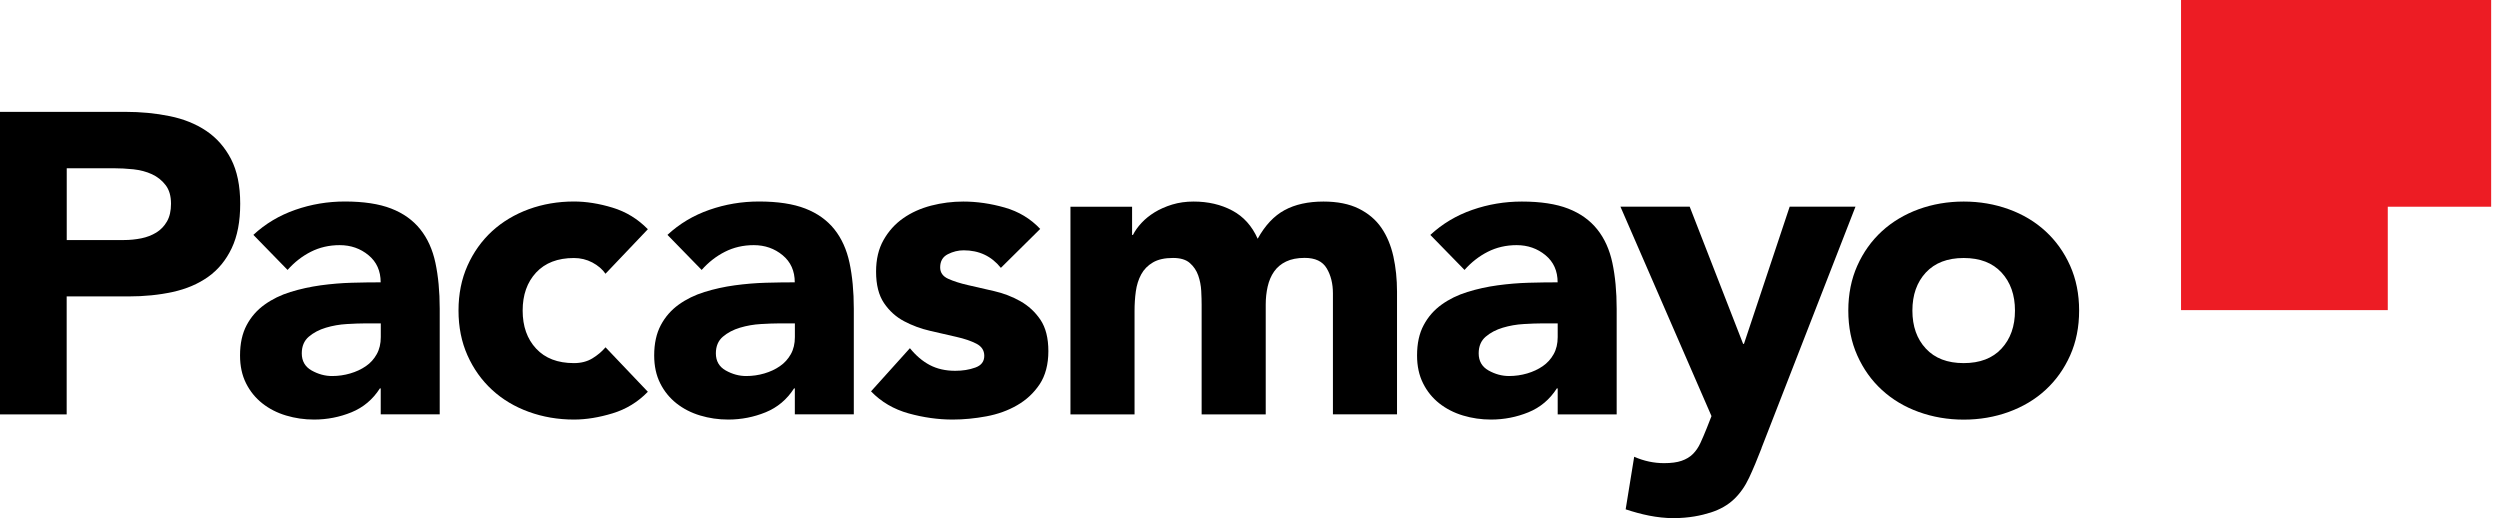 <svg width="193" height="40" viewBox="0 0 193 40" fill="none" xmlns="http://www.w3.org/2000/svg">
<path d="M184.336 15.959H192.317V0H168.376V23.941H184.336V15.959Z" fill="#ED1C24"/>
<path d="M0 8.635H9.669C10.88 8.635 12.023 8.744 13.102 8.966C14.177 9.184 15.12 9.565 15.923 10.104C16.726 10.644 17.365 11.37 17.837 12.281C18.308 13.193 18.544 14.345 18.544 15.728C18.544 17.111 18.326 18.236 17.887 19.161C17.447 20.086 16.843 20.821 16.073 21.37C15.302 21.918 14.39 22.308 13.333 22.54C12.277 22.771 11.134 22.884 9.9 22.884H5.147V31.991H0V8.63V8.635ZM5.147 18.531H9.569C10.032 18.531 10.476 18.485 10.907 18.399C11.333 18.313 11.719 18.163 12.063 17.955C12.404 17.746 12.68 17.46 12.889 17.098C13.098 16.735 13.202 16.277 13.202 15.728C13.202 15.134 13.066 14.658 12.789 14.295C12.512 13.932 12.163 13.651 11.732 13.451C11.306 13.252 10.825 13.129 10.299 13.07C9.773 13.016 9.265 12.989 8.78 12.989H5.152V18.531H5.147Z" fill="black"/>
<path d="M29.397 29.982H29.329C28.78 30.839 28.045 31.456 27.134 31.828C26.222 32.2 25.256 32.39 24.245 32.39C23.497 32.39 22.776 32.286 22.082 32.077C21.388 31.869 20.78 31.556 20.25 31.138C19.723 30.721 19.302 30.204 18.993 29.587C18.685 28.971 18.531 28.259 18.531 27.442C18.531 26.517 18.703 25.737 19.043 25.098C19.383 24.458 19.846 23.932 20.431 23.515C21.011 23.098 21.678 22.771 22.426 22.54C23.175 22.308 23.95 22.141 24.753 22.027C25.556 21.919 26.358 21.85 27.161 21.828C27.964 21.805 28.707 21.796 29.388 21.796C29.388 20.916 29.075 20.218 28.449 19.701C27.823 19.184 27.079 18.925 26.222 18.925C25.41 18.925 24.667 19.098 23.995 19.438C23.324 19.778 22.726 20.245 22.2 20.839L19.56 18.132C20.485 17.274 21.56 16.631 22.794 16.2C24.027 15.769 25.302 15.556 26.621 15.556C28.073 15.556 29.265 15.737 30.2 16.1C31.134 16.463 31.882 16.998 32.444 17.701C33.007 18.404 33.397 19.27 33.614 20.29C33.832 21.315 33.946 22.494 33.946 23.837V31.986H29.392V29.973L29.397 29.982ZM28.177 24.966C27.805 24.966 27.333 24.984 26.776 25.016C26.213 25.048 25.678 25.143 25.161 25.297C24.644 25.451 24.204 25.683 23.841 25.991C23.479 26.299 23.297 26.73 23.297 27.279C23.297 27.873 23.551 28.313 24.054 28.599C24.562 28.884 25.088 29.03 25.637 29.03C26.122 29.03 26.59 28.962 27.039 28.83C27.488 28.698 27.891 28.513 28.245 28.268C28.599 28.027 28.875 27.719 29.084 27.343C29.293 26.971 29.397 26.531 29.397 26.023V24.966H28.177Z" fill="black"/>
<path d="M46.748 21.138C46.508 20.789 46.163 20.494 45.728 20.263C45.288 20.032 44.816 19.919 44.308 19.919C43.052 19.919 42.082 20.295 41.388 21.039C40.694 21.787 40.349 22.767 40.349 23.977C40.349 25.188 40.694 26.168 41.388 26.912C42.082 27.66 43.052 28.032 44.308 28.032C44.857 28.032 45.333 27.909 45.728 27.669C46.123 27.429 46.463 27.143 46.748 26.812L50.014 30.245C49.243 31.039 48.336 31.592 47.292 31.909C46.249 32.227 45.252 32.39 44.308 32.39C43.075 32.39 41.918 32.191 40.825 31.796C39.737 31.401 38.789 30.835 37.986 30.095C37.184 29.356 36.553 28.472 36.091 27.438C35.628 26.404 35.397 25.247 35.397 23.973C35.397 22.698 35.628 21.542 36.091 20.508C36.553 19.474 37.184 18.59 37.986 17.85C38.789 17.116 39.737 16.549 40.825 16.15C41.914 15.755 43.075 15.556 44.308 15.556C45.256 15.556 46.249 15.714 47.292 16.032C48.336 16.349 49.243 16.907 50.014 17.696L46.748 21.129V21.138Z" fill="black"/>
<path d="M61.365 29.982H61.302C60.753 30.839 60.018 31.456 59.107 31.828C58.195 32.2 57.229 32.39 56.218 32.39C55.469 32.39 54.748 32.286 54.054 32.077C53.361 31.869 52.753 31.556 52.222 31.138C51.696 30.721 51.274 30.204 50.966 29.587C50.658 28.971 50.503 28.259 50.503 27.442C50.503 26.517 50.676 25.737 51.016 25.098C51.356 24.458 51.819 23.932 52.399 23.515C52.98 23.098 53.646 22.771 54.395 22.54C55.143 22.308 55.918 22.136 56.721 22.027C57.524 21.919 58.327 21.85 59.129 21.828C59.932 21.805 60.676 21.796 61.356 21.796C61.356 20.916 61.043 20.218 60.417 19.701C59.791 19.184 59.048 18.925 58.191 18.925C57.379 18.925 56.635 19.098 55.964 19.438C55.292 19.778 54.694 20.245 54.168 20.839L51.528 18.132C52.453 17.274 53.528 16.631 54.762 16.2C55.995 15.769 57.27 15.556 58.59 15.556C60.041 15.556 61.234 15.737 62.168 16.1C63.102 16.463 63.85 16.998 64.413 17.701C64.975 18.404 65.365 19.27 65.583 20.29C65.8 21.315 65.914 22.494 65.914 23.837V31.986H61.361V29.973L61.365 29.982ZM60.145 24.966C59.769 24.966 59.302 24.984 58.744 25.016C58.181 25.048 57.646 25.143 57.129 25.297C56.612 25.451 56.172 25.683 55.809 25.991C55.447 26.299 55.265 26.73 55.265 27.279C55.265 27.873 55.519 28.313 56.023 28.599C56.531 28.884 57.057 29.03 57.605 29.03C58.091 29.03 58.558 28.962 59.007 28.83C59.456 28.698 59.859 28.513 60.209 28.268C60.562 28.027 60.839 27.719 61.052 27.343C61.261 26.971 61.365 26.531 61.365 26.023V24.966H60.145Z" fill="black"/>
<path d="M77.265 20.676C76.54 19.773 75.583 19.324 74.395 19.324C73.977 19.324 73.569 19.424 73.175 19.624C72.78 19.823 72.581 20.163 72.581 20.644C72.581 21.038 72.785 21.333 73.193 21.519C73.601 21.705 74.118 21.873 74.744 22.014C75.37 22.159 76.041 22.308 76.757 22.476C77.469 22.639 78.141 22.898 78.771 23.252C79.397 23.605 79.914 24.082 80.322 24.685C80.73 25.293 80.934 26.1 80.934 27.111C80.934 28.122 80.707 28.998 80.258 29.669C79.81 30.34 79.229 30.88 78.526 31.283C77.823 31.692 77.029 31.977 76.15 32.141C75.27 32.304 74.399 32.39 73.542 32.39C72.422 32.39 71.288 32.231 70.145 31.914C69.002 31.596 68.032 31.029 67.243 30.213L70.245 26.88C70.707 27.451 71.22 27.887 71.778 28.181C72.34 28.476 72.993 28.626 73.742 28.626C74.313 28.626 74.83 28.544 75.293 28.376C75.755 28.213 75.986 27.909 75.986 27.469C75.986 27.052 75.782 26.739 75.374 26.531C74.966 26.322 74.449 26.145 73.823 26.005C73.197 25.864 72.526 25.71 71.81 25.542C71.093 25.379 70.422 25.129 69.796 24.798C69.17 24.467 68.653 24 68.245 23.397C67.837 22.794 67.633 21.986 67.633 20.971C67.633 20.023 67.823 19.211 68.209 18.531C68.594 17.85 69.097 17.288 69.728 16.848C70.354 16.408 71.075 16.086 71.887 15.873C72.698 15.664 73.524 15.56 74.363 15.56C75.419 15.56 76.485 15.714 77.565 16.023C78.644 16.331 79.556 16.88 80.304 17.673L77.27 20.676H77.265Z" fill="black"/>
<path d="M82.644 15.959H87.397V18.136H87.465C87.619 17.828 87.837 17.519 88.122 17.211C88.408 16.902 88.748 16.63 89.143 16.386C89.537 16.145 89.991 15.946 90.494 15.791C91.002 15.637 91.551 15.56 92.145 15.56C93.265 15.56 94.263 15.791 95.129 16.254C96 16.716 96.653 17.442 97.093 18.431C97.664 17.397 98.358 16.662 99.17 16.222C99.982 15.782 100.984 15.56 102.172 15.56C103.252 15.56 104.159 15.742 104.893 16.104C105.628 16.467 106.213 16.961 106.644 17.587C107.075 18.213 107.379 18.952 107.569 19.796C107.755 20.644 107.85 21.551 107.85 22.517V31.986H102.902V22.648C102.902 21.9 102.744 21.256 102.422 20.716C102.104 20.177 101.537 19.909 100.721 19.909C100.15 19.909 99.669 20.005 99.283 20.191C98.898 20.376 98.59 20.635 98.358 20.966C98.127 21.297 97.964 21.683 97.864 22.122C97.764 22.562 97.714 23.025 97.714 23.51V31.991H92.766V23.51C92.766 23.224 92.757 22.871 92.735 22.453C92.712 22.036 92.635 21.642 92.503 21.265C92.372 20.893 92.159 20.571 91.859 20.308C91.565 20.045 91.129 19.914 90.558 19.914C89.918 19.914 89.401 20.027 89.007 20.259C88.612 20.49 88.308 20.798 88.1 21.184C87.891 21.569 87.755 22.005 87.687 22.485C87.619 22.971 87.587 23.474 87.587 24.005V31.991H82.639V15.955L82.644 15.959Z" fill="black"/>
<path d="M120.254 29.982H120.19C119.642 30.839 118.907 31.456 117.995 31.828C117.084 32.2 116.118 32.39 115.107 32.39C114.358 32.39 113.637 32.286 112.943 32.077C112.249 31.868 111.642 31.555 111.111 31.138C110.585 30.721 110.163 30.204 109.859 29.587C109.551 28.971 109.397 28.259 109.397 27.442C109.397 26.517 109.565 25.737 109.909 25.098C110.249 24.458 110.712 23.932 111.293 23.515C111.873 23.098 112.54 22.771 113.288 22.54C114.036 22.308 114.812 22.136 115.615 22.027C116.417 21.918 117.22 21.85 118.023 21.828C118.825 21.805 119.569 21.796 120.249 21.796C120.249 20.916 119.937 20.218 119.311 19.701C118.685 19.184 117.941 18.925 117.084 18.925C116.272 18.925 115.528 19.098 114.857 19.438C114.186 19.778 113.587 20.245 113.061 20.839L110.422 18.136C111.347 17.279 112.422 16.635 113.655 16.204C114.889 15.773 116.163 15.56 117.483 15.56C118.934 15.56 120.127 15.742 121.061 16.104C121.995 16.467 122.744 17.002 123.306 17.705C123.869 18.408 124.259 19.274 124.476 20.295C124.694 21.32 124.807 22.499 124.807 23.841V31.991H120.254V29.977V29.982ZM119.034 24.966C118.658 24.966 118.191 24.984 117.633 25.016C117.07 25.048 116.535 25.143 116.018 25.297C115.501 25.451 115.061 25.683 114.698 25.991C114.336 26.299 114.154 26.73 114.154 27.279C114.154 27.873 114.408 28.313 114.912 28.599C115.42 28.884 115.946 29.029 116.494 29.029C116.98 29.029 117.447 28.961 117.896 28.83C118.345 28.698 118.748 28.512 119.102 28.267C119.451 28.027 119.732 27.719 119.941 27.342C120.15 26.971 120.254 26.531 120.254 26.023V24.966H119.034Z" fill="black"/>
<path d="M135.991 34.599C135.66 35.456 135.342 36.218 135.034 36.875C134.726 37.537 134.336 38.091 133.864 38.54C133.392 38.989 132.794 39.333 132.068 39.565C131.342 39.796 130.386 40 129.197 40C127.923 40 126.689 39.714 125.501 39.32L126.159 35.261C126.907 35.592 127.678 35.755 128.467 35.755C129.016 35.755 129.469 35.696 129.819 35.574C130.172 35.451 130.463 35.279 130.694 35.047C130.925 34.816 131.116 34.535 131.27 34.204C131.424 33.873 131.587 33.487 131.764 33.047L132.127 32.122L125.098 15.955H130.444L134.567 26.544H134.635L138.163 15.955H143.243L135.986 34.594L135.991 34.599Z" fill="black"/>
<path d="M142.689 23.977C142.689 22.703 142.921 21.547 143.383 20.512C143.846 19.478 144.476 18.594 145.279 17.855C146.082 17.12 147.029 16.553 148.118 16.154C149.206 15.76 150.367 15.56 151.601 15.56C152.834 15.56 153.991 15.76 155.079 16.154C156.168 16.549 157.116 17.116 157.918 17.855C158.721 18.594 159.351 19.478 159.814 20.512C160.277 21.547 160.508 22.703 160.508 23.977C160.508 25.252 160.277 26.408 159.814 27.442C159.351 28.476 158.721 29.36 157.918 30.1C157.116 30.839 156.168 31.401 155.079 31.8C153.991 32.195 152.83 32.395 151.601 32.395C150.372 32.395 149.211 32.195 148.118 31.8C147.029 31.406 146.082 30.839 145.279 30.1C144.476 29.365 143.846 28.476 143.383 27.442C142.921 26.408 142.689 25.252 142.689 23.977ZM147.637 23.977C147.637 25.188 147.982 26.168 148.676 26.912C149.37 27.66 150.34 28.032 151.596 28.032C152.853 28.032 153.823 27.66 154.517 26.912C155.211 26.163 155.556 25.184 155.556 23.977C155.556 22.771 155.211 21.791 154.517 21.038C153.823 20.29 152.853 19.918 151.596 19.918C150.34 19.918 149.37 20.295 148.676 21.038C147.982 21.787 147.637 22.766 147.637 23.977Z" fill="black"/>
</svg>
